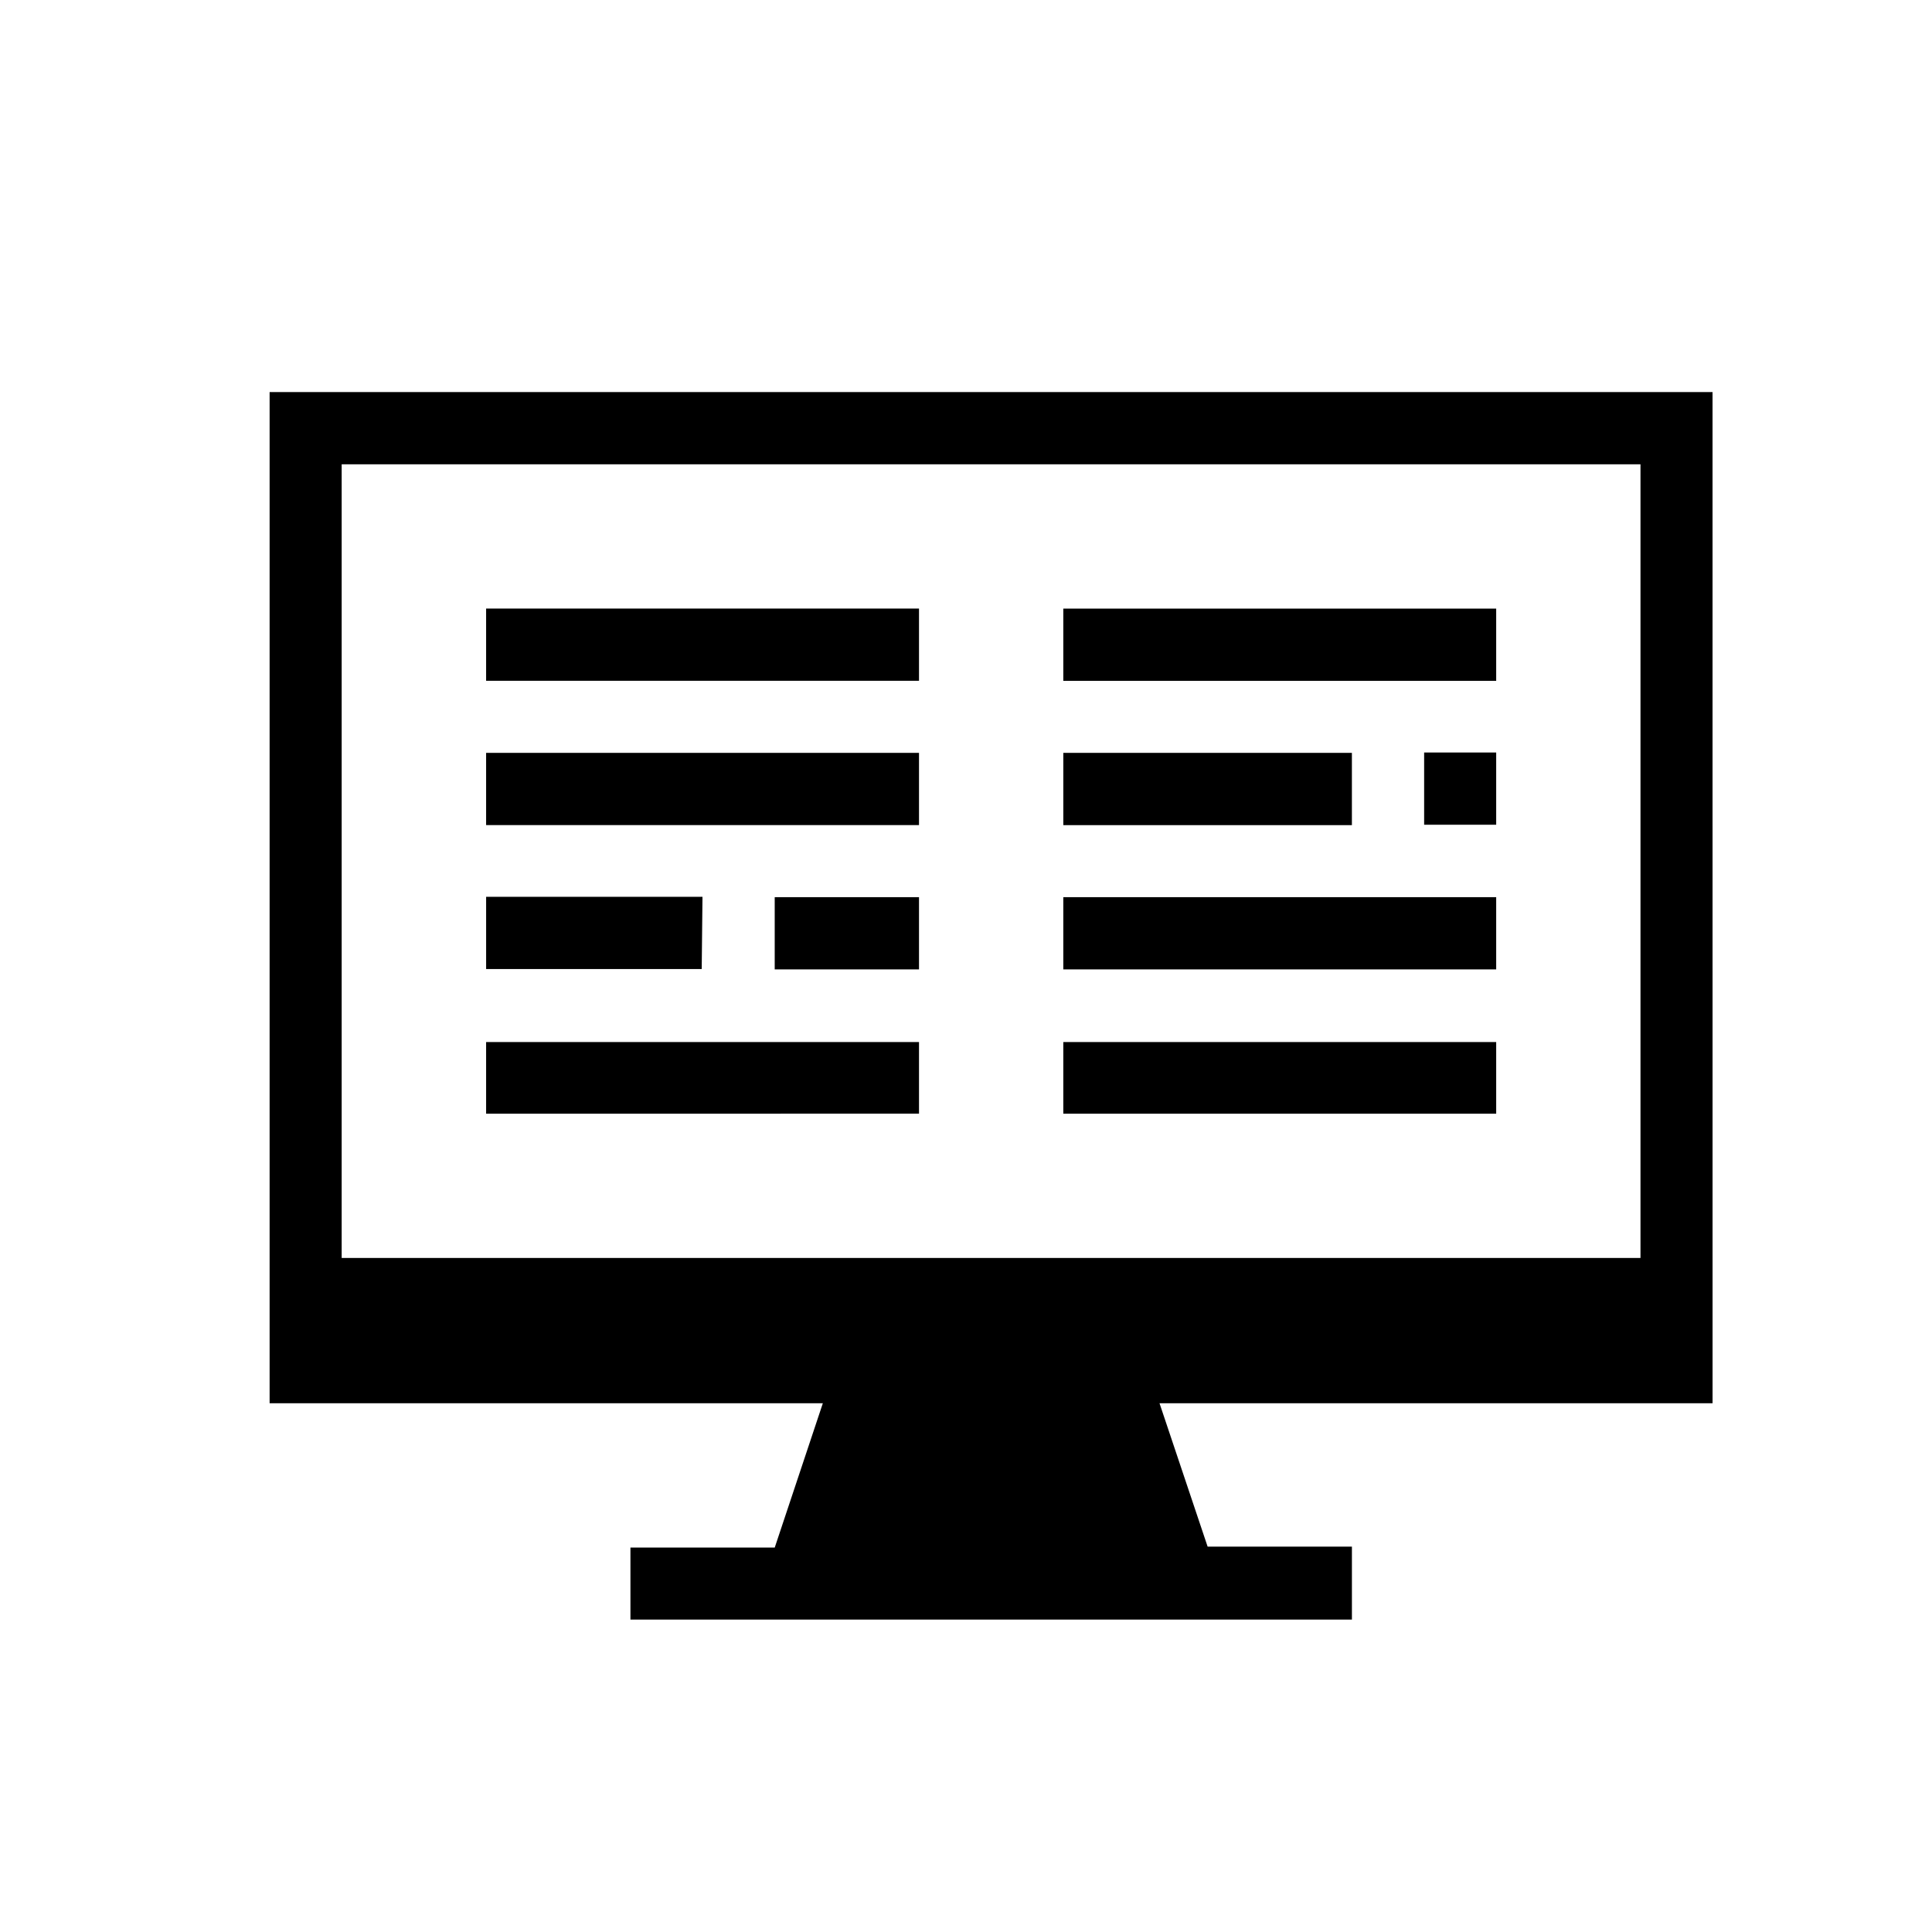 <?xml version="1.0" encoding="UTF-8"?>
<!-- Uploaded to: SVG Repo, www.svgrepo.com, Generator: SVG Repo Mixer Tools -->
<svg fill="#000000" width="800px" height="800px" version="1.1" viewBox="144 144 512 512" xmlns="http://www.w3.org/2000/svg">
 <path d="m597.84 247.9h-382.39v267.98h146.61l-12.746 38.238h-38.242v19.094h191.2v-19.344h-38.242l-12.746-37.988h146.56zm-19.094 229.48h-344.2v-210.34h344.2zm-191.2-152.96h-114.72v-19.145h114.72zm0 38.238-114.72 0.004v-19.145l114.72-0.004zm-38.238 19.094h38.238v19.145l-38.238 0.004zm38.238 57.383-114.72 0.004v-18.992h114.72zm152.96-114.71h-114.72v-19.145h114.72zm-38.238 38.242h-76.48v-19.145l76.48-0.004zm38.238 38.238h-114.72v-19.145h114.72zm0 38.238h-114.72v-18.992h114.72zm-19.094-95.723h19.094v19.145h-19.094zm-191.45 57.383h-57.133v-19.145h57.336z"/>
</svg>